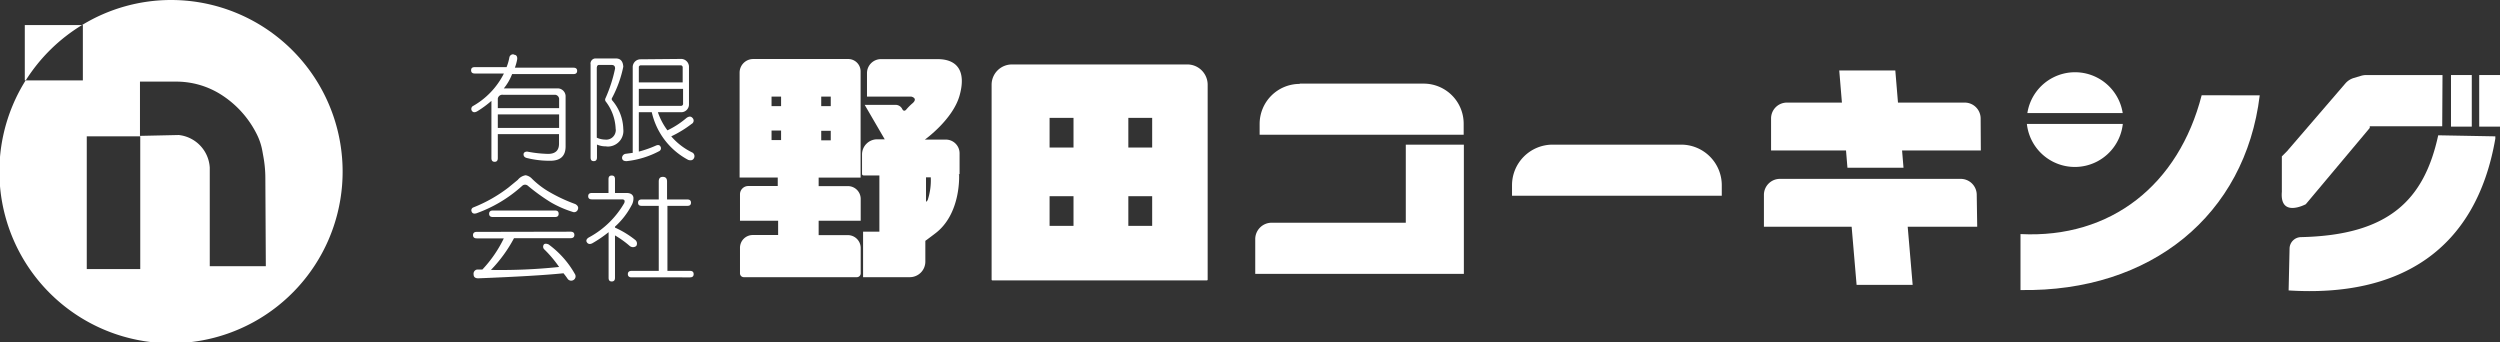 <svg xmlns="http://www.w3.org/2000/svg" viewBox="0 0 262.2 35.9"><rect x="0" y="0" width="262.2" height="35.9" fill="#333333" stroke="none"/><defs><style>.cls-1{fill:#fff;}</style></defs><title>アセット 1</title><g id="レイヤー_2" data-name="レイヤー 2"><g id="レイヤー_1-2" data-name="レイヤー 1"><g id="グループ_18" data-name="グループ 18"><path id="パス_177" data-name="パス 177" class="cls-1" d="M18,0A17.94,17.94,0,0,0,8.6,2.63h.09v5.8h-6A18,18,0,1,0,18,0ZM14.71,28.22H9.1V14.3h5.61Zm13.17-.3H22V17.58a3.65,3.65,0,0,0-3.25-3.42l-4.07.09V8.56h3.76a8.77,8.77,0,0,1,4.58,1.26,10.42,10.42,0,0,1,4,4.44,6.43,6.43,0,0,1,.49,1.54l.11.61a12.7,12.7,0,0,1,.21,2.3Z"/><path id="パス_178" data-name="パス 178" class="cls-1" d="M8.6,2.63h-6v5.8h.1A18.07,18.07,0,0,1,8.6,2.63Z"/></g><g id="グループ_24" data-name="グループ 24"><g id="グループ_22" data-name="グループ 22"><path id="パス_184" data-name="パス 184" class="cls-1" d="M53.91,5.74c.25,0,.37.2.33.49A4.7,4.7,0,0,1,54,7.1h6.14q.39,0,.39.33c0,.23-.13.34-.39.34H53.71a5.49,5.49,0,0,1-.87,1.5h5.7a.84.84,0,0,1,.78.78v5.31c0,1-.54,1.5-1.6,1.5a9.82,9.82,0,0,1-2.47-.29c-.23-.06-.34-.19-.34-.38s.16-.29.39-.29a13.1,13.1,0,0,0,2.17.24c.78,0,1.16-.36,1.16-1.07v-1H52.21v2.51q0,.39-.33.39c-.23,0-.34-.13-.34-.39v-6a10.84,10.84,0,0,1-1.45,1.07c-.26.16-.45.16-.58,0a.36.36,0,0,1,.06-.51l0,0a8.1,8.1,0,0,0,3.28-3.43H49.8c-.26,0-.39-.11-.39-.34s.13-.33.39-.33h3.33a5.16,5.16,0,0,0,.29-1,.4.4,0,0,1,.45-.34Zm-1.16,4.2a.48.48,0,0,0-.54.4v1h6.43v-.87a.47.47,0,0,0-.4-.53H52.75Zm-.54,3.48h6.43V12H52.21Z"/><path id="パス_185" data-name="パス 185" class="cls-1" d="M64.59,6.13q.73,0,.78.87a12.06,12.06,0,0,1-1.16,3.24.23.23,0,0,0,0,.29,4.77,4.77,0,0,1,1.16,3A1.64,1.64,0,0,1,64,15.35a1.48,1.48,0,0,1-.47,0,2.23,2.23,0,0,1-.92-.19v1.35c0,.26-.11.39-.34.39s-.33-.13-.33-.39V6.76a.54.54,0,0,1,.47-.63h2.18Zm-2,.92v7.39a2.21,2.21,0,0,0,.87.2,1,1,0,0,0,1.11-.84.66.66,0,0,0,0-.28,5,5,0,0,0-1.06-2.9.33.33,0,0,1,0-.33,15.28,15.28,0,0,0,1-3.1c0-.25-.1-.38-.39-.38H62.86a.22.22,0,0,0-.25.18v.06Zm8.9-.87a.84.84,0,0,1,.77.77V11a.82.82,0,0,1-.77.77H69A6.9,6.9,0,0,0,70,13.67a9,9,0,0,0,2-1.3q.39-.28.63,0a.39.39,0,0,1-.1.63,11.56,11.56,0,0,1-2.13,1.3A6.77,6.77,0,0,0,72.62,16a.44.44,0,0,1,.19.53q-.15.39-.63.24a7.52,7.52,0,0,1-3.82-5H67V15.9a11.53,11.53,0,0,0,1.79-.63c.23-.1.39-.07.48.1a.34.34,0,0,1-.11.47h0a9.45,9.45,0,0,1-3.43,1.06c-.29,0-.46-.08-.49-.33a.44.44,0,0,1,.39-.44l.73-.1V7a.82.82,0,0,1,.77-.78ZM67,7.1V8.64H71.6V7.1a.22.22,0,0,0-.18-.25H67.2A.23.23,0,0,0,67,7V7.1Zm0,4h4.4a.21.21,0,0,0,.24-.18.06.06,0,0,0,0-.06V9.32H67Z"/><path id="パス_186" data-name="パス 186" class="cls-1" d="M55.79,18.74A9,9,0,0,0,57.39,20a16.85,16.85,0,0,0,2.94,1.4c.29.16.38.37.25.63a.41.41,0,0,1-.53.19,11.07,11.07,0,0,1-2.28-1,20.46,20.46,0,0,1-2.41-1.74.44.44,0,0,0-.58,0,14.3,14.3,0,0,1-4.84,2.9c-.25.06-.41,0-.48-.2a.32.32,0,0,1,.17-.42h0a15.18,15.18,0,0,0,3.68-2.08l1-.82a1.32,1.32,0,0,1,.82-.48A1.19,1.19,0,0,1,55.79,18.74Zm4.06,5.56c.26,0,.39.12.39.34s-.13.34-.39.34H53.91a14.71,14.71,0,0,1-2.42,3.33A58.8,58.8,0,0,0,58.64,28a12.24,12.24,0,0,0-1.54-1.83.39.39,0,0,1-.05-.54c.09-.09.26-.09.48,0a9.77,9.77,0,0,1,2.76,3.1.45.45,0,0,1-.13.63.46.46,0,0,1-.63-.12l0,0c-.13-.2-.28-.39-.43-.58q-2.8.29-8.94.53c-.33,0-.49-.14-.49-.43a.44.44,0,0,1,.36-.49h.56A13,13,0,0,0,52.84,25H50c-.26,0-.39-.12-.39-.34s.13-.34.39-.34Zm-1.64-2.22c.26,0,.38.11.38.34s-.12.34-.38.34H51.68c-.25,0-.38-.12-.38-.34s.13-.34.38-.34Z"/><path id="パス_187" data-name="パス 187" class="cls-1" d="M63.82,18.79c0-.26.11-.38.34-.38s.34.12.34.38v1.45h1.2c.42,0,.66.15.73.44a1.42,1.42,0,0,1-.2.87,7.92,7.92,0,0,1-1.73,2.22v.1a9.88,9.88,0,0,1,2.13,1.3.48.48,0,0,1,.1.63.54.54,0,0,1-.68,0,10,10,0,0,0-1.55-1.11v4.45c0,.25-.11.38-.34.38s-.33-.13-.33-.38V24.35a13.07,13.07,0,0,1-1.7,1.16c-.25.13-.45.1-.58-.1s0-.4.25-.53a9.42,9.42,0,0,0,3.67-3.58q.15-.39-.24-.39H62.08q-.39,0-.39-.33c0-.23.13-.34.39-.34h1.74Zm5.27.24c0-.32.14-.48.43-.48s.44.16.44.48v1.89h2.13c.25,0,.38.11.38.34s-.13.33-.38.33H70v6.82h2.37c.25,0,.38.11.38.34s-.13.34-.38.34H66.24c-.26,0-.39-.12-.39-.34s.13-.34.39-.34h2.85V21.59H67.3c-.26,0-.38-.11-.38-.33s.12-.34.38-.34h1.79Z"/></g><path id="パス_188" data-name="パス 188" class="cls-1" d="M90.26,18.63V7.49A1.3,1.3,0,0,0,89,6.19H79a1.43,1.43,0,0,0-1.43,1.43v11h4v.89H78.47a.87.87,0,0,0-.86.86v2.78h4v1.5H79A1.34,1.34,0,0,0,77.61,26h0v2.67a.4.4,0,0,0,.4.4H89.87a.4.4,0,0,0,.4-.4V26a1.35,1.35,0,0,0-1.35-1.34H85.86V23.15h4.41v-2.3a1.34,1.34,0,0,0-1.34-1.33H85.86v-.89Zm-4.13-8.5h1v1h-1Zm0,3.59h1v1h-1Zm-5.21-3.59h1v1h-1Zm0,4.56v-1h1v1Z"/><path id="パス_189" data-name="パス 189" class="cls-1" d="M100.55,18.28h.09v-2.2a1.44,1.44,0,0,0-1.44-1.44H97s2.93-2.09,3.64-4.62-.21-3.82-2.32-3.82H92.4a1.47,1.47,0,0,0-1.47,1.47h0v2.46h4.64s.73.15.16.68a5.79,5.79,0,0,0-.7.7s-.23.28-.41-.09A.78.78,0,0,0,94,11H90.69l2.1,3.61H92a1.59,1.59,0,0,0-1.59,1.58h0v2.06a.16.16,0,0,0,.16.15h0l1.66,0v5.9H90.52v4.77h4.9a1.63,1.63,0,0,0,1.63-1.63V25.26l1-.75c2.77-2.05,2.54-6.17,2.54-6.17ZM97.29,21l-.17.18V18.6h.5A6.63,6.63,0,0,1,97.29,21Z"/><path id="パス_190" data-name="パス 190" class="cls-1" d="M124.51,6.76h-18.4A2.13,2.13,0,0,0,104,8.89V29.33a.09.09,0,0,0,.08.08h22.49a.09.09,0,0,0,.09-.08h0V8.89A2.13,2.13,0,0,0,124.51,6.76ZM112.59,23.69h-2.51V20.58h2.51Zm0-8.22h-2.51V12.36h2.51Zm8.25,8.22h-2.5V20.58h2.5Zm0-8.22h-2.5V12.36h2.5Z"/><path id="長方形_62" data-name="長方形 62" class="cls-1" d="M136.31,8.77h13a4.2,4.2,0,0,1,4.2,4.2v1.16H132.11V13a4.2,4.2,0,0,1,4.2-4.2Z"/><path id="長方形_63" data-name="長方形 63" class="cls-1" d="M162.84,15.17h13.48a4.26,4.26,0,0,1,4.26,4.26v1.1h-22v-1.1A4.26,4.26,0,0,1,162.84,15.17Z"/><path id="パス_191" data-name="パス 191" class="cls-1" d="M147.44,15.17v8.19H133.37a1.72,1.72,0,0,0-1.72,1.72v3.64h21.88V15.17Z"/><path id="パス_192" data-name="パス 192" class="cls-1" d="M207.73,12.43a1.67,1.67,0,0,0-1.67-1.67h-7l-.28-3.37h-5.88l.28,3.37h-5.77a1.66,1.66,0,0,0-1.66,1.67v3.35h7.86l.15,1.81h5.88l-.15-1.81h8.26Z"/><path id="パス_193" data-name="パス 193" class="cls-1" d="M207.32,20.44a1.68,1.68,0,0,0-1.68-1.68h-19A1.68,1.68,0,0,0,185,20.44v3.34h9.2l.52,6.1h5.88l-.52-6.1h7.29Z"/><g id="グループ_23" data-name="グループ 23"><path id="パス_194" data-name="パス 194" class="cls-1" d="M212.58,13a5.06,5.06,0,0,0,10.06,0Z"/><path id="パス_195" data-name="パス 195" class="cls-1" d="M222.63,11.86a5.06,5.06,0,0,0-10,0Z"/></g><path id="パス_196" data-name="パス 196" class="cls-1" d="M237,10c-1.52,12.55-11.39,20.64-25.09,20.42V24.55c9.5.48,16.59-5.18,19-14.56Z"/><path id="パス_197" data-name="パス 197" class="cls-1" d="M256.17,7.87h-8a2,2,0,0,0-.54.08l-.77.23a1.88,1.88,0,0,0-.86.55l-6.13,7.12-.55.55v3.72c-.23,2.77,2.51,1.3,2.51,1.3l6.71-8,0-.18h7.6Z"/><rect id="長方形_64" data-name="長方形 64" class="cls-1" x="257.06" y="7.87" width="2.18" height="5.41"/><rect id="長方形_65" data-name="長方形 65" class="cls-1" x="260.02" y="7.87" width="2.18" height="5.41"/><path id="パス_198" data-name="パス 198" class="cls-1" d="M255.72,14.19c-1.47,6.77-5.17,10.48-14.4,10.68a1.22,1.22,0,0,0-1.19,1.18l-.1,4.41c11.65.74,19.66-4.22,21.68-15.92V14.3Z"/></g></g></g></svg>